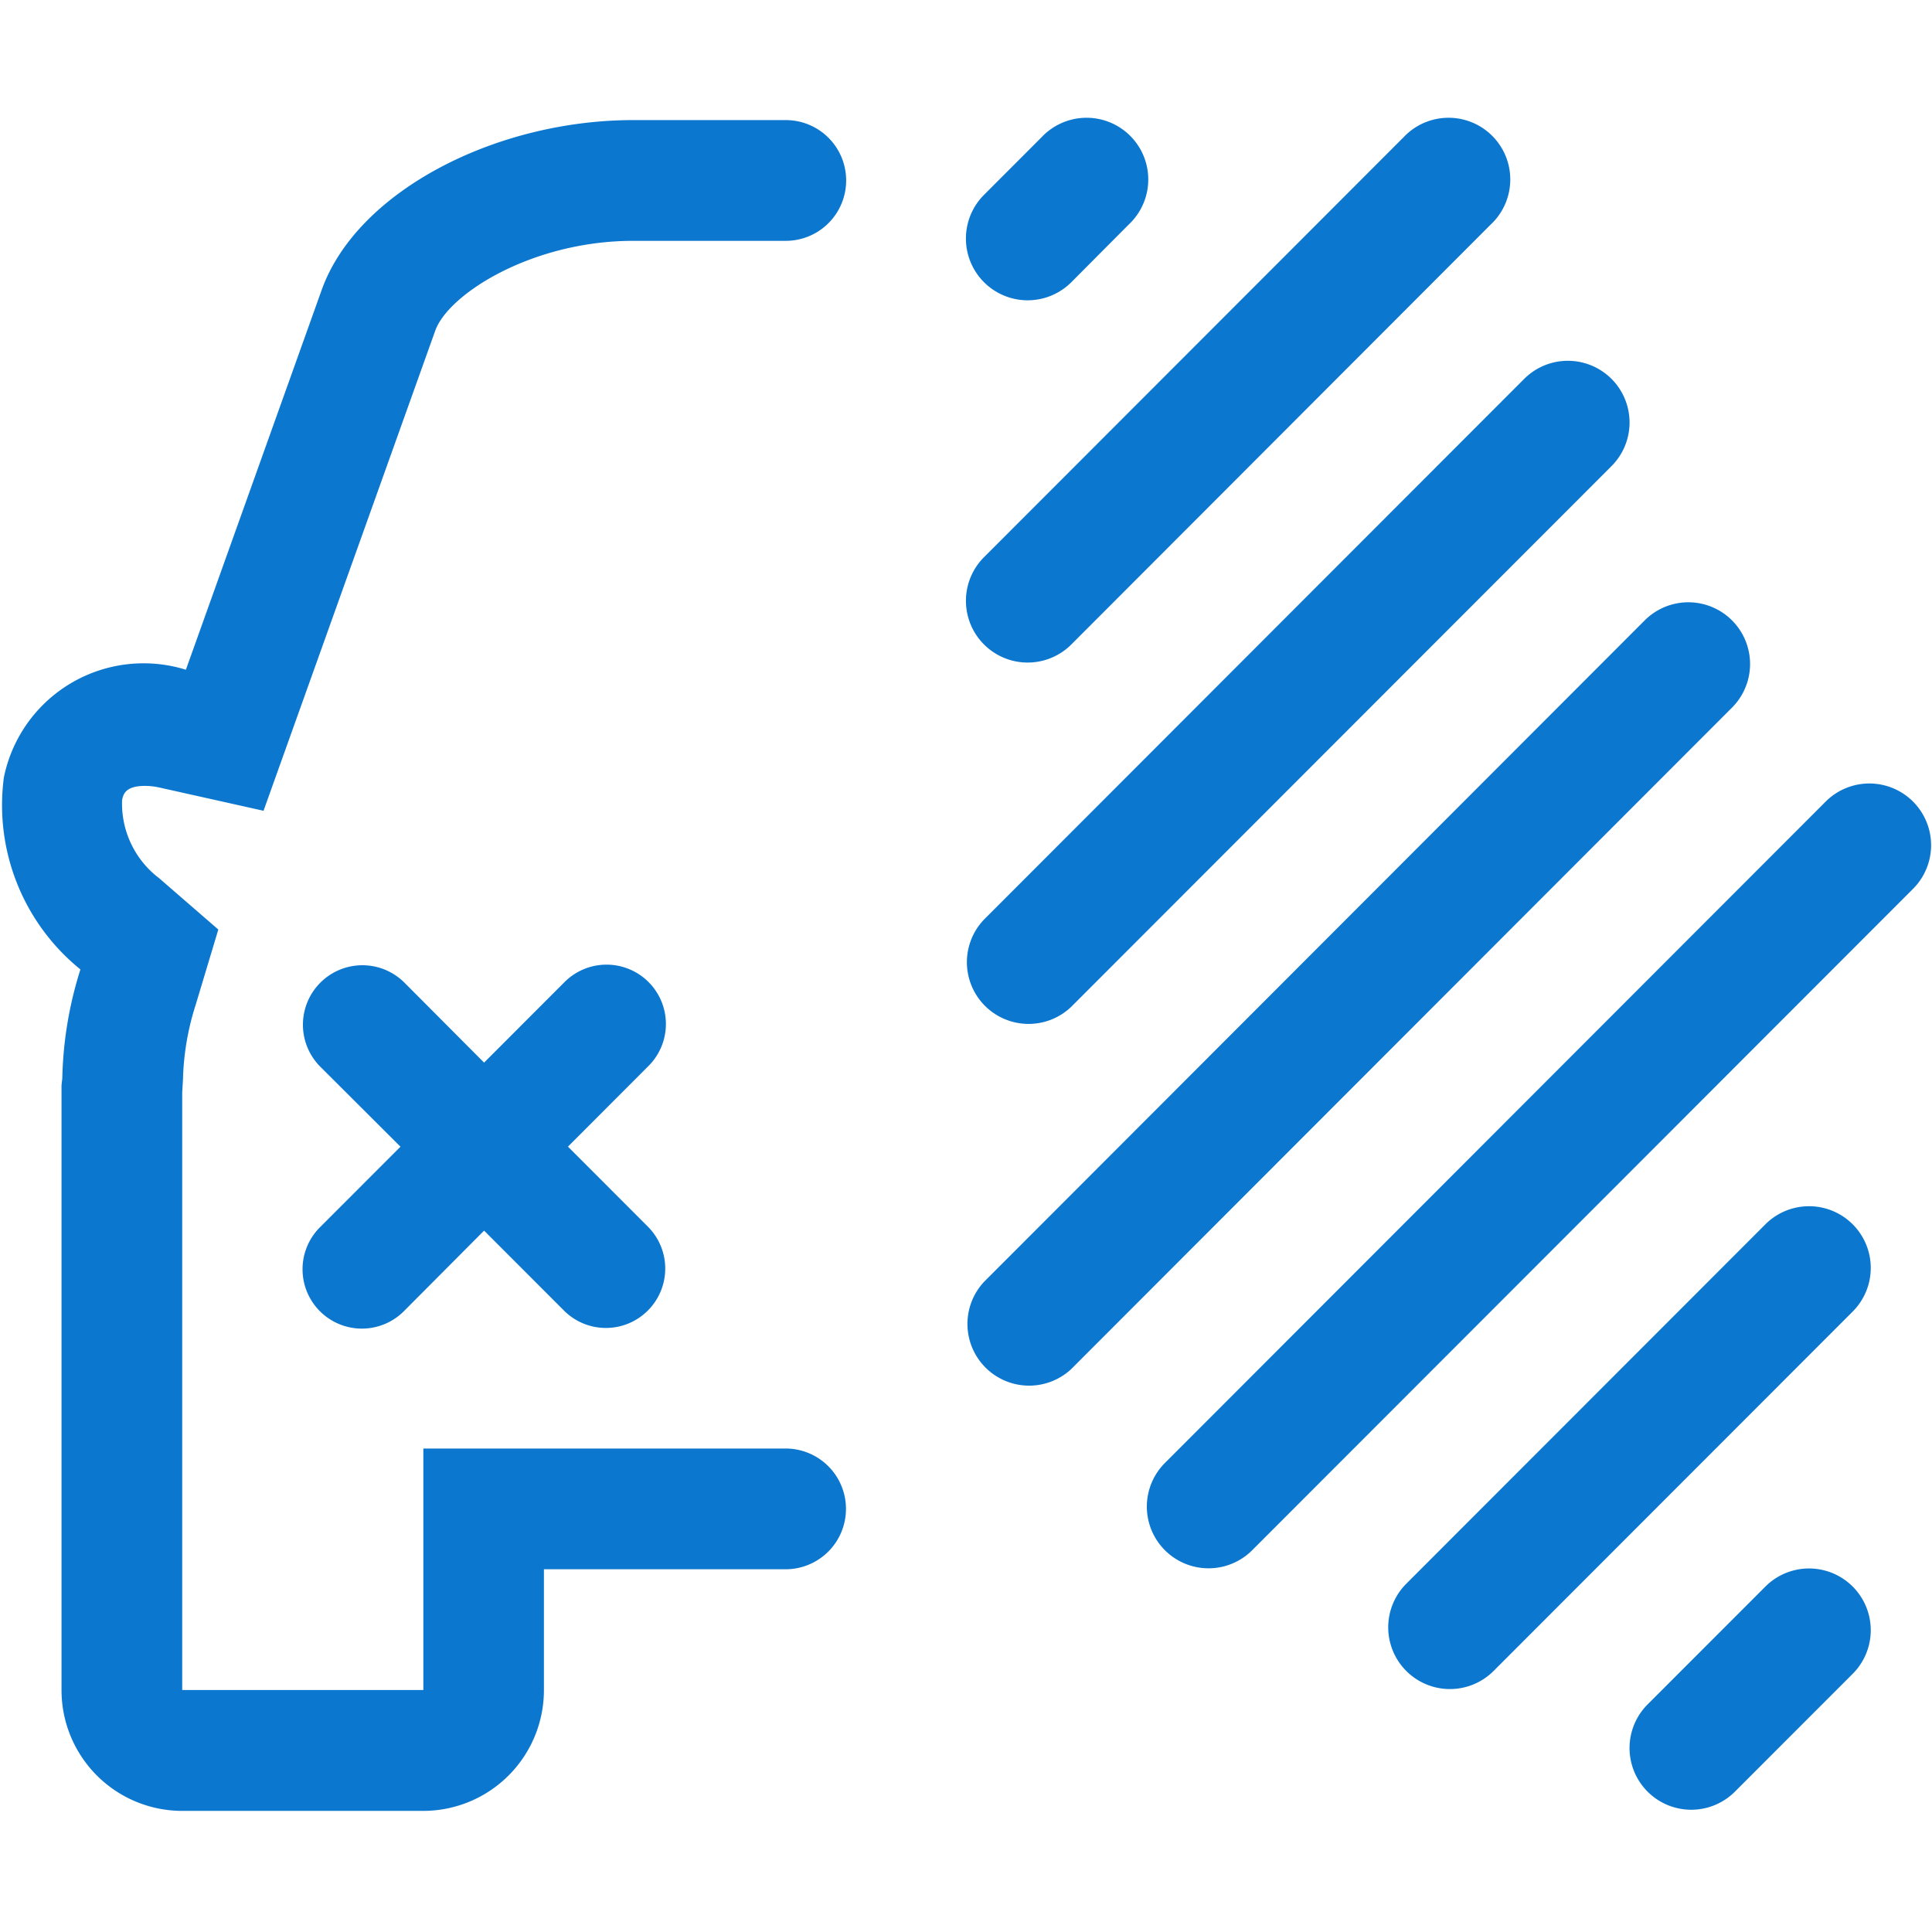 <svg xmlns="http://www.w3.org/2000/svg" width="32" height="32" viewBox="0 0 32 32">
  <g id="car_salvage">
    <path fill-rule="evenodd" fill="#0c77cf" d="M31.685,14.723L20.74,25.677a1.022,1.022,0,1,1-1.445-1.446L30.24,13.276A1.022,1.022,0,1,1,31.685,14.723ZM17.743,22.676A1.022,1.022,0,0,1,16.3,21.23L27.242,10.275a1.022,1.022,0,0,1,1.445,1.446Zm0-6A1.022,1.022,0,0,1,16.3,15.229l8.946-8.954a1.022,1.022,0,1,1,1.445,1.446Zm0-6A1.022,1.022,0,0,1,16.3,9.227l6.947-6.953A1.022,1.022,0,1,1,24.69,3.72Zm0-6A1.022,1.022,0,0,1,16.3,3.226l0.951-.952A1.022,1.022,0,1,1,18.694,3.72ZM10.73,21.707a0.981,0.981,0,0,1-1.389,0L8.018,20.383,6.7,21.707a0.983,0.983,0,1,1-1.39-1.39l1.323-1.324L5.305,17.668A0.983,0.983,0,1,1,6.7,16.277L8.018,17.6l1.323-1.324a0.983,0.983,0,1,1,1.389,1.391L9.407,18.992l1.323,1.324A0.983,0.983,0,0,1,10.73,21.707ZM9.009,27.994a2,2,0,0,1-2,2H3.019a2,2,0,0,1-2-2v-10c0-.047.01-0.091,0.013-0.137a6.378,6.378,0,0,1,.3-1.8A3.5,3.5,0,0,1,.064,12.878a2.361,2.361,0,0,1,3.015-1.785L5.329,4.8C5.912,3.174,8.2,1.989,10.49,1.989h2.525a1,1,0,0,1,1,1h0a1,1,0,0,1-1,1H10.49c-1.678,0-3.064.881-3.281,1.488L4.365,13.429l-1.72-.384A1.118,1.118,0,0,0,2.4,13.017c-0.332,0-.36.148-0.378,0.236a1.552,1.552,0,0,0,.614,1.293l0.98,0.85L3.242,16.64a4.391,4.391,0,0,0-.211,1.227s-0.01.188-.013,0.225v9.9H7.012v-4h6a1,1,0,0,1,1,1h0a1,1,0,0,1-1,1H9.009v2Zm20.232-7.716a1.022,1.022,0,1,1,1.445,1.446l-5.948,5.953a1.022,1.022,0,0,1-1.445-1.446Zm0,6a1.022,1.022,0,1,1,1.445,1.446l-1.951,1.952a1.022,1.022,0,0,1-1.445-1.446Z"/>
  </g>
</svg>
